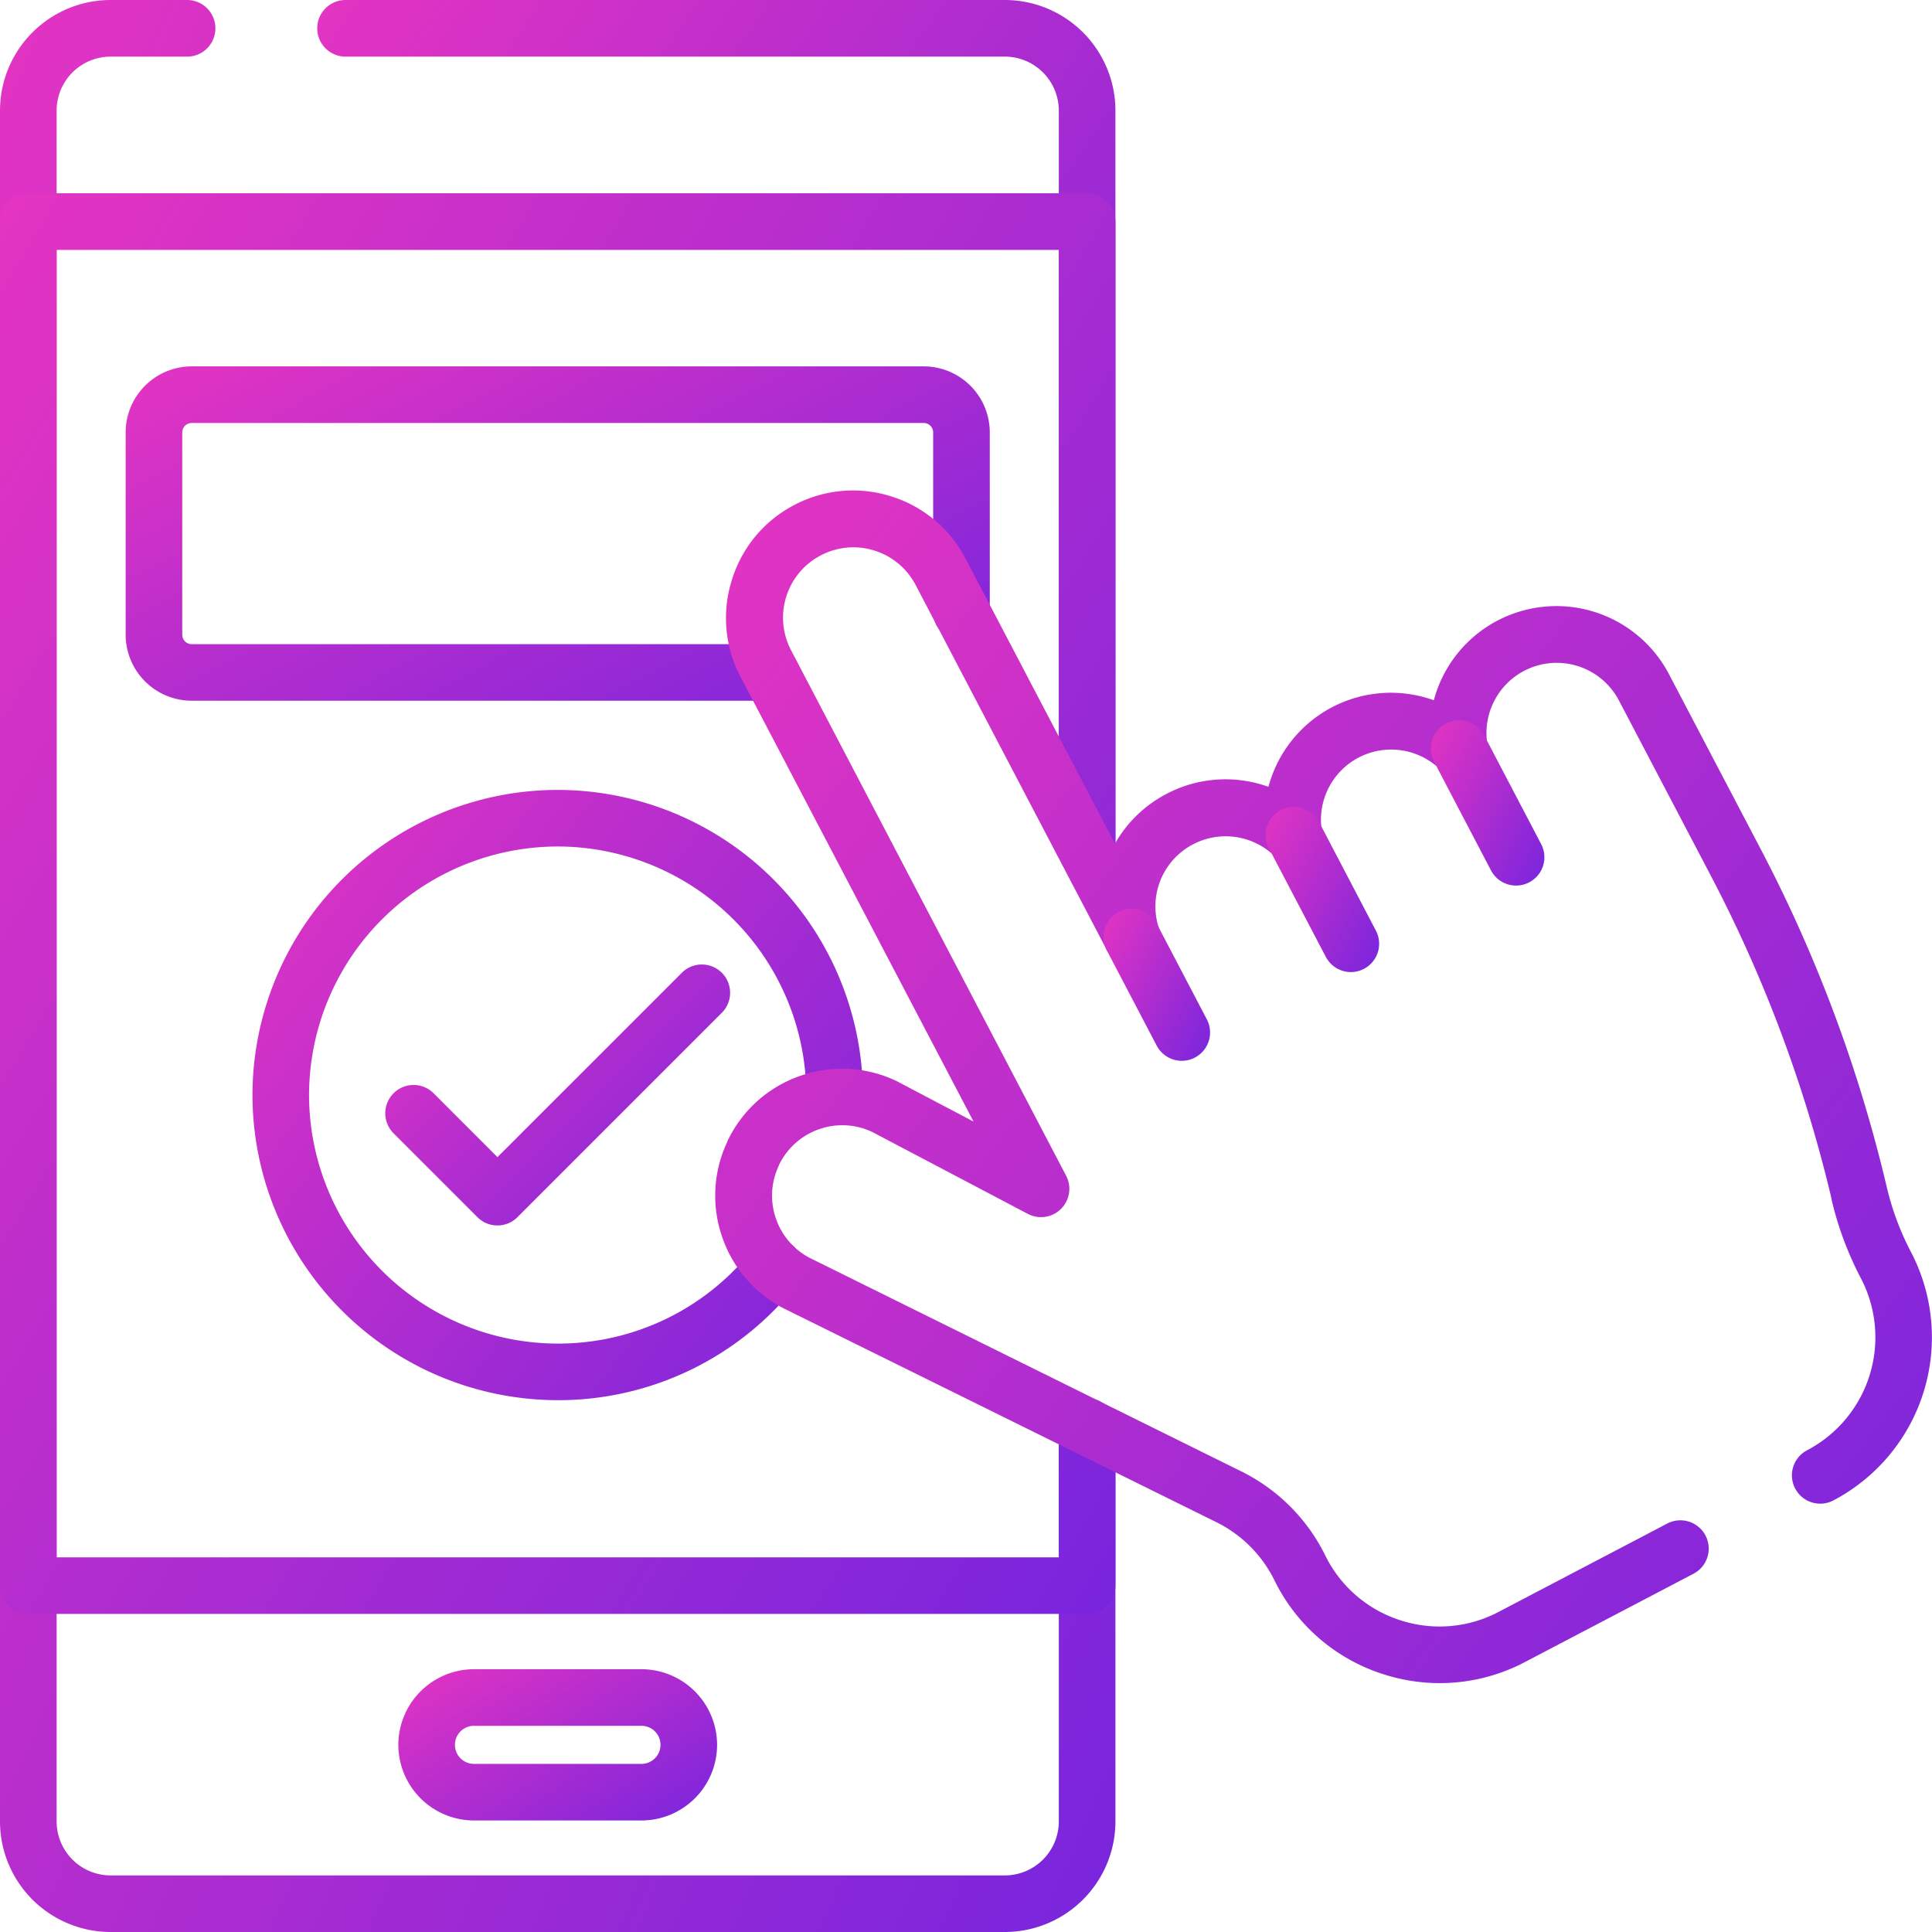 <svg xmlns="http://www.w3.org/2000/svg" xmlns:xlink="http://www.w3.org/1999/xlink" width="55" height="55" viewBox="0 0 55 55"><defs><linearGradient id="a" x1="-0.209" y1="0.111" x2="1.297" y2="1.246" gradientUnits="objectBoundingBox"><stop offset="0" stop-color="#ec35c0"></stop><stop offset="1" stop-color="#5a21e5"></stop></linearGradient><clipPath id="b"><path d="M0-55H55V0H0Z" fill="url(#a)"></path></clipPath></defs><g transform="translate(0 55)"><g clip-path="url(#b)"><g transform="translate(9.837 -54.194)"><path d="M21.111,24.112a.806.806,0,0,1-.806-.806V2.342A1.538,1.538,0,0,0,18.769.806H0A.806.806,0,0,1-.806,0,.806.806,0,0,1,0-.806H18.769a3.151,3.151,0,0,1,3.148,3.148V23.307A.806.806,0,0,1,21.111,24.112Z" fill="url(#a)"></path></g><g transform="translate(30.948 -14.385)"><path d="M-2.342,14.385H-27.8a3.151,3.151,0,0,1-3.148-3.148v-48.7A3.151,3.151,0,0,1-27.8-40.615h2.178a.806.806,0,0,1,.806.806.806.806,0,0,1-.806.806H-27.8a1.538,1.538,0,0,0-1.536,1.536v48.7A1.538,1.538,0,0,0-27.8,12.774H-2.342A1.538,1.538,0,0,0-.806,11.237V0A.806.806,0,0,1,0-.806.806.806,0,0,1,.806,0V11.237A3.151,3.151,0,0,1-2.342,14.385Z" fill="url(#a)"></path></g><g transform="translate(30.948 -14.385)"><path d="M0,5.33H-30.142a.806.806,0,0,1-.806-.806V-34.307a.806.806,0,0,1,.806-.806H0a.806.806,0,0,1,.806.806v17.914A.806.806,0,0,1,0-15.587a.806.806,0,0,1-.806-.806V-33.5H-29.337V3.719H-.806V0A.806.806,0,0,1,0-.806.806.806,0,0,1,.806,0V4.524A.806.806,0,0,1,0,5.33Z" fill="url(#a)"></path></g><g transform="translate(18.261 -3.981)"><path d="M0,.806H-4.768A2.156,2.156,0,0,1-6.921-1.348,2.156,2.156,0,0,1-4.768-3.5H0A2.156,2.156,0,0,1,2.153-1.348,2.156,2.156,0,0,1,0,.806ZM-4.768-1.889a.542.542,0,0,0-.542.542.542.542,0,0,0,.542.542H0a.542.542,0,0,0,.542-.542A.542.542,0,0,0,0-1.889Z" fill="url(#a)"></path></g><g transform="translate(21.934 -35.858)"><path d="M0,.806H-16.477a1.882,1.882,0,0,1-1.88-1.88V-6.832a1.882,1.882,0,0,1,1.88-1.88H4.363a1.882,1.882,0,0,1,1.88,1.88v5.11a.806.806,0,0,1-.806.806.806.806,0,0,1-.806-.806v-5.11A.269.269,0,0,0,4.363-7.1h-20.84a.269.269,0,0,0-.269.269v5.758a.269.269,0,0,0,.269.269H0A.806.806,0,0,1,.806,0,.806.806,0,0,1,0,.806Z" fill="url(#a)"></path></g><g transform="translate(22.049 -18.924)"><path d="M-6.173,3.784A8.7,8.7,0,0,1-14.862-4.9a8.7,8.7,0,0,1,8.689-8.689A8.7,8.7,0,0,1,2.517-4.9a.806.806,0,0,1-.806.806A.806.806,0,0,1,.905-4.9a7.086,7.086,0,0,0-7.078-7.078A7.086,7.086,0,0,0-13.251-4.9,7.086,7.086,0,0,0-6.173,2.173,7.047,7.047,0,0,0-.63-.5.806.806,0,0,1,.5-.63.806.806,0,0,1,.63.5,8.65,8.65,0,0,1-6.173,3.784Z" fill="url(#a)"></path></g><g transform="translate(11.774 -23.307)"><path d="M2.387,3.193a.8.8,0,0,1-.57-.236L-.57.57A.806.806,0,0,1-.57-.57.806.806,0,0,1,.57-.57L2.387,1.248,7.636-4A.806.806,0,0,1,8.775-4a.806.806,0,0,1,0,1.139L2.957,2.957A.8.8,0,0,1,2.387,3.193Z" fill="url(#a)"></path></g><g transform="translate(51.818 -13)"><path d="M-10.831,5.915a5.255,5.255,0,0,1-1.632-.262,5.2,5.2,0,0,1-3.075-2.667,3.647,3.647,0,0,0-1.647-1.65L-29.4-4.7a3.589,3.589,0,0,1-1.847-2.051,3.589,3.589,0,0,1,.138-2.753l0-.009a3.59,3.59,0,0,1,2.053-1.853,3.59,3.59,0,0,1,2.762.142l.029.015,2.162,1.138-6.636-12.666A3.589,3.589,0,0,1-30.98-25.5a3.589,3.589,0,0,1,1.772-2.123,3.589,3.589,0,0,1,2.754-.248,3.589,3.589,0,0,1,2.123,1.772l4.253,8.117a3.605,3.605,0,0,1,1.47-1.419,3.607,3.607,0,0,1,2.9-.2A3.607,3.607,0,0,1-13.9-21.865a3.607,3.607,0,0,1,2.9-.2,3.607,3.607,0,0,1,1.814-2.269A3.618,3.618,0,0,1-4.307-22.81l2.622,5A40.906,40.906,0,0,1,1.862-8.342l.04.167a7.865,7.865,0,0,0,.681,1.817A5.245,5.245,0,0,1,.374.714.806.806,0,0,1-.714.374.806.806,0,0,1-.374-.714a3.632,3.632,0,0,0,1.53-4.9A9.479,9.479,0,0,1,.335-7.8L.3-7.968a39.293,39.293,0,0,0-3.408-9.09l-2.622-5a2,2,0,0,0-2.7-.844,2,2,0,0,0-1.046,2.089.806.806,0,0,1-.422.841.806.806,0,0,1-.931-.132,2,2,0,0,0-2.313-.329,2,2,0,0,0-1.046,2.089.806.806,0,0,1-.422.841.806.806,0,0,1-.931-.132,2,2,0,0,0-2.313-.329,1.993,1.993,0,0,0-.971,2.394.806.806,0,0,1-.452.993.806.806,0,0,1-1.027-.368l-5.447-10.4a1.989,1.989,0,0,0-1.176-.982,1.989,1.989,0,0,0-1.526.138,1.989,1.989,0,0,0-.982,1.176,1.989,1.989,0,0,0,.138,1.526L-21.468-8.53a.806.806,0,0,1-.145.944.806.806,0,0,1-.944.143l-4.436-2.335a1.989,1.989,0,0,0-1.517-.072,1.989,1.989,0,0,0-1.134,1.02l0,.007a1.989,1.989,0,0,0-.079,1.53A1.989,1.989,0,0,0-28.7-6.157l.011.005L-16.471-.108a5.267,5.267,0,0,1,2.378,2.383,3.6,3.6,0,0,0,2.129,1.847,3.6,3.6,0,0,0,2.809-.235l4.8-2.515a.806.806,0,0,1,1.088.34A.806.806,0,0,1-3.606,2.8l-4.8,2.515A5.211,5.211,0,0,1-10.831,5.915Z" fill="url(#a)"></path></g><g transform="translate(32.22 -28.323)"><path d="M1.423,3.522A.806.806,0,0,1,.709,3.09L-.714.374A.806.806,0,0,1-.374-.714a.806.806,0,0,1,1.088.34L2.136,2.342a.806.806,0,0,1-.713,1.18Z" fill="url(#a)"></path></g><g transform="translate(36.836 -31.227)"><path d="M1.623,3.9A.806.806,0,0,1,.909,3.47L-.714.374A.806.806,0,0,1-.374-.714a.806.806,0,0,1,1.088.34l1.622,3.1A.806.806,0,0,1,1.623,3.9Z" fill="url(#a)"></path></g><g transform="translate(41.539 -33.69)"><path d="M1.62,3.9a.806.806,0,0,1-.714-.432L-.714.374A.806.806,0,0,1-.374-.714a.806.806,0,0,1,1.088.34L2.333,2.717A.806.806,0,0,1,1.62,3.9Z" fill="url(#a)"></path></g></g></g></svg>